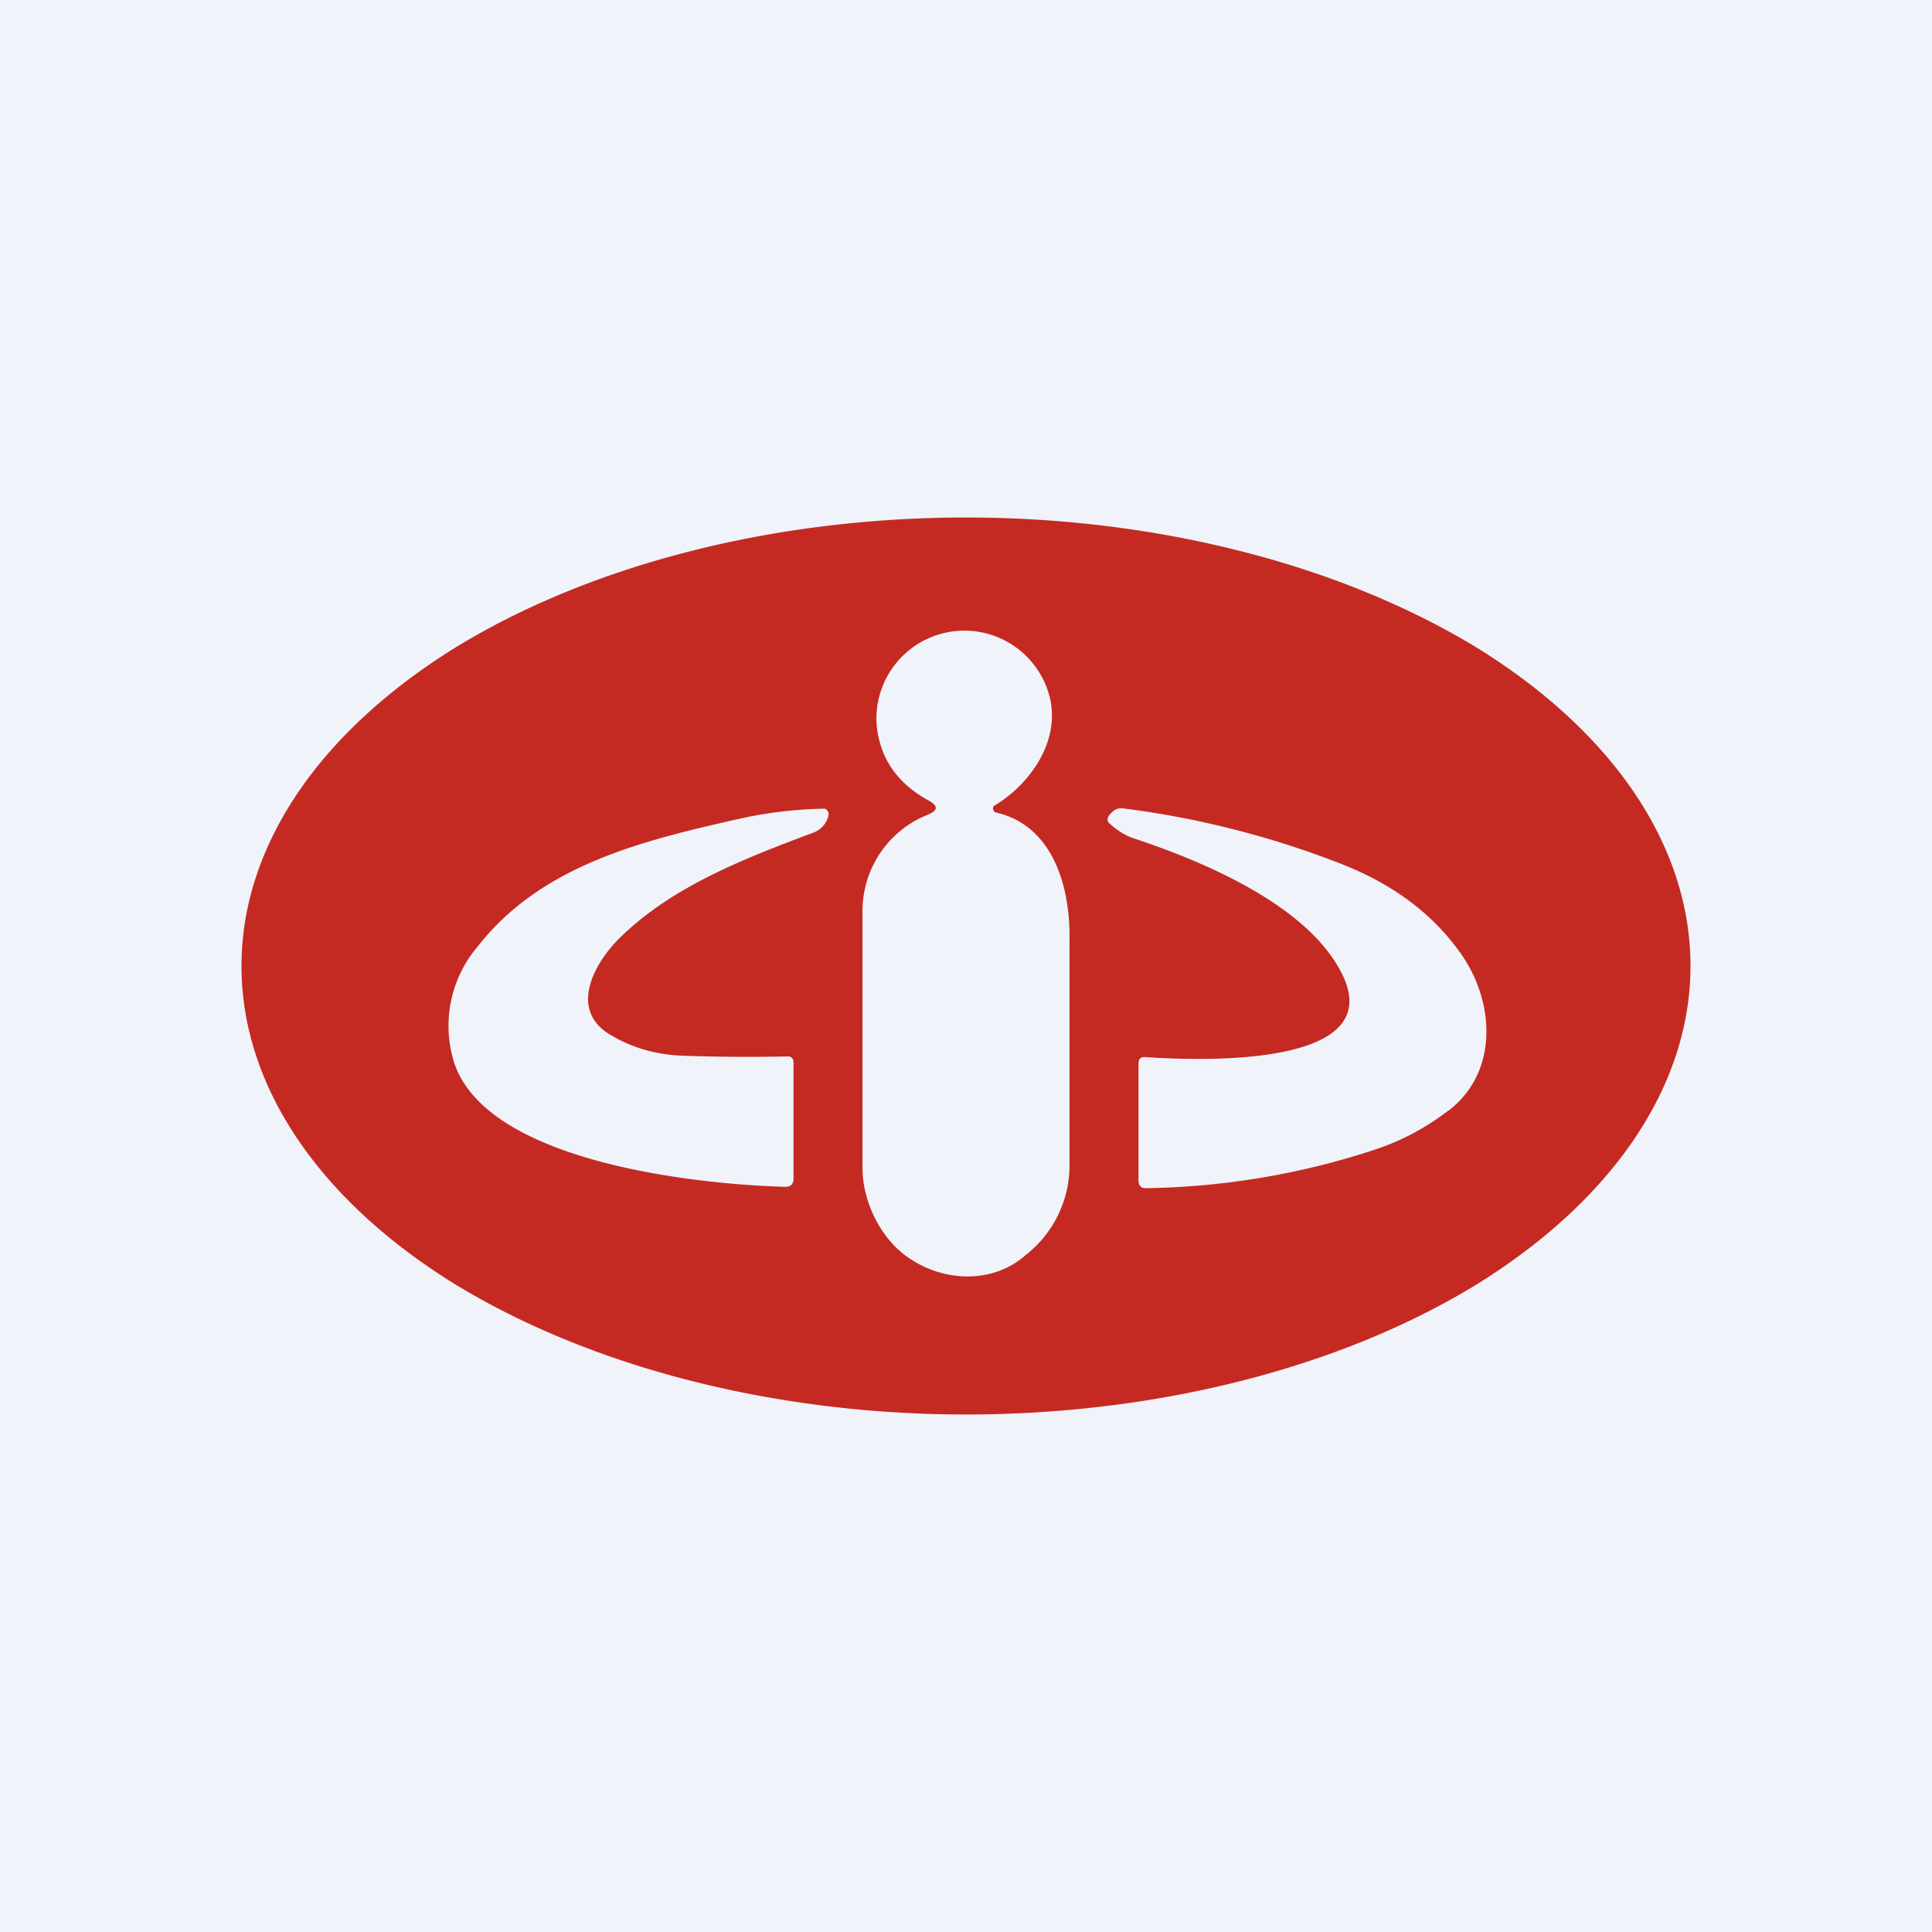 <svg width="56" height="56" viewBox="0 0 56 56" xmlns="http://www.w3.org/2000/svg"><path fill="#F0F3FA" d="M0 0h56v56H0z"/><path fill-rule="evenodd" d="M42.85 37.2C46.79 34.74 49 31.44 49 28c0-3.45-2.21-6.75-6.15-9.2C38.9 16.38 33.57 15 28 15s-10.91 1.37-14.85 3.8C9.21 21.26 7 24.56 7 28c0 3.45 2.21 6.75 6.15 9.2C17.1 39.62 22.43 41 28 41s10.91-1.37 14.85-3.8ZM31 27.26c.03-1.68-.55-3.36-2.14-3.71a.1.1 0 0 1-.05-.04.12.12 0 0 1-.02-.12.1.1 0 0 1 .05-.05c.95-.57 1.83-1.73 1.62-2.98a2.55 2.55 0 0 0-5.05.65c.09.96.59 1.69 1.5 2.19.3.16.28.3-.03.42A3 3 0 0 0 25 26.42v7.43c0 .95.49 1.95 1.19 2.5 1.02.8 2.54.92 3.55.02a3.3 3.3 0 0 0 1.26-2.5v-6.6Zm-13.01-.1c-.73.7-1.55 2.1-.29 2.84.62.37 1.31.57 2.08.6a53.38 53.38 0 0 0 3.1.02.2.2 0 0 1 .11.1l.01.08v3.37c0 .15-.08.23-.24.23-2.62-.07-8.91-.74-9.65-3.79a3.55 3.55 0 0 1 .74-3.18c1.82-2.32 4.65-3.04 7.55-3.69a12.22 12.22 0 0 1 2.51-.3.18.18 0 0 1 .1.22.7.7 0 0 1-.45.48c-2.03.76-4.07 1.56-5.57 3.02Zm24 5.03c1.43-1.1 1.36-3.11.36-4.54-.8-1.14-1.95-2.01-3.45-2.6a26.46 26.46 0 0 0-6.36-1.62.36.36 0 0 0-.27.08c-.17.14-.21.26-.12.35.22.2.46.36.74.45 2.23.74 5.04 2 6 3.9 1.44 2.84-4.5 2.51-5.69 2.43-.2-.01-.2.12-.2.24v3.33c0 .12.05.23.2.23a22.2 22.2 0 0 0 6.6-1.1c.8-.26 1.52-.64 2.18-1.15Z" fill="#C42A22"/></svg>